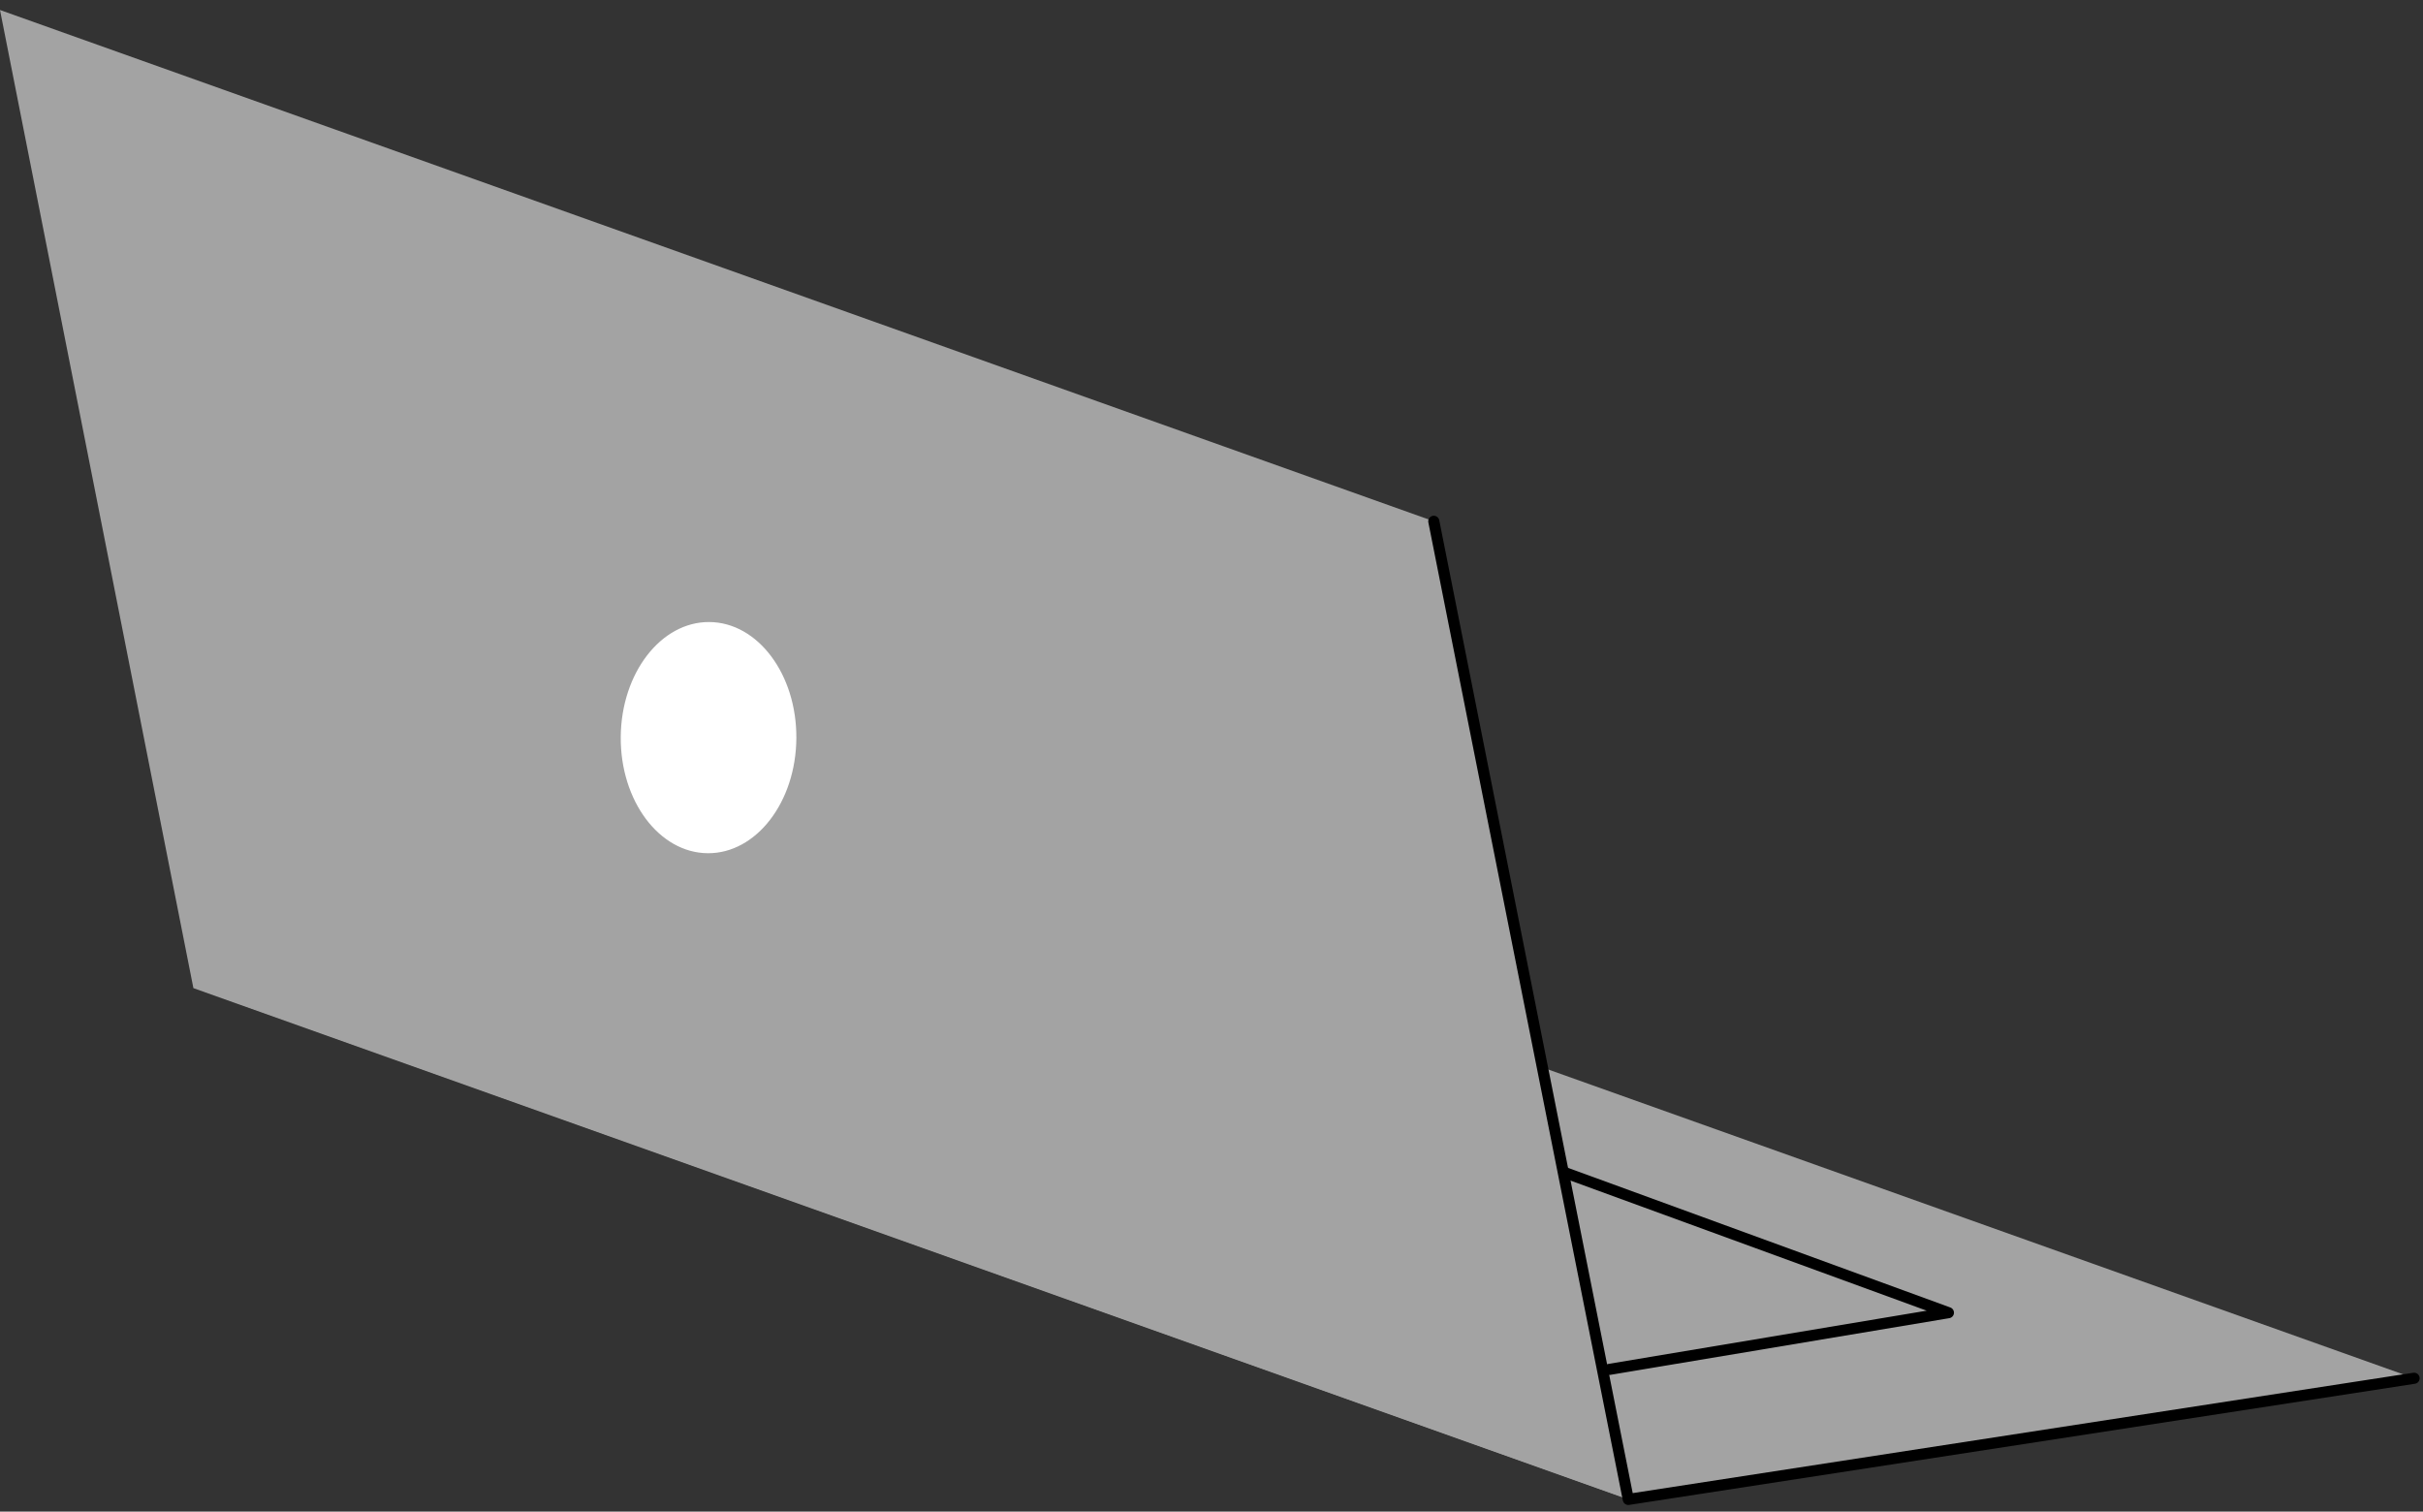 <?xml version="1.0" encoding="UTF-8"?> <svg xmlns="http://www.w3.org/2000/svg" width="218" height="136" viewBox="0 0 218 136" fill="none"><rect x="0" y="0" width="218" height="136" fill="#333333" stroke="none"/> <path d="M146.5 134.9L17.4 88.9L0 0.9L129 46.9L146.5 134.9Z" fill="#A3A3A3"></path> <path d="M147.4 135.2L18.4 89.2L88.2 78L217.2 124L147.4 135.2Z" fill="#A3A3A3"></path> <path d="M129 46.9L146.5 134.9L217.2 124" stroke="black" stroke-miterlimit="10" stroke-linecap="round" stroke-linejoin="round"></path> <path d="M71.649 66.418C71.689 60.674 68.184 55.993 63.821 55.963C59.458 55.932 55.889 60.564 55.849 66.308C55.809 72.052 59.314 76.732 63.677 76.763C68.04 76.793 71.609 72.161 71.649 66.418Z" fill="white"></path> <path d="M144.8 123.2L175.3 118.1L140.8 105.5" stroke="black" stroke-miterlimit="10" stroke-linecap="round" stroke-linejoin="round"></path> </svg> 